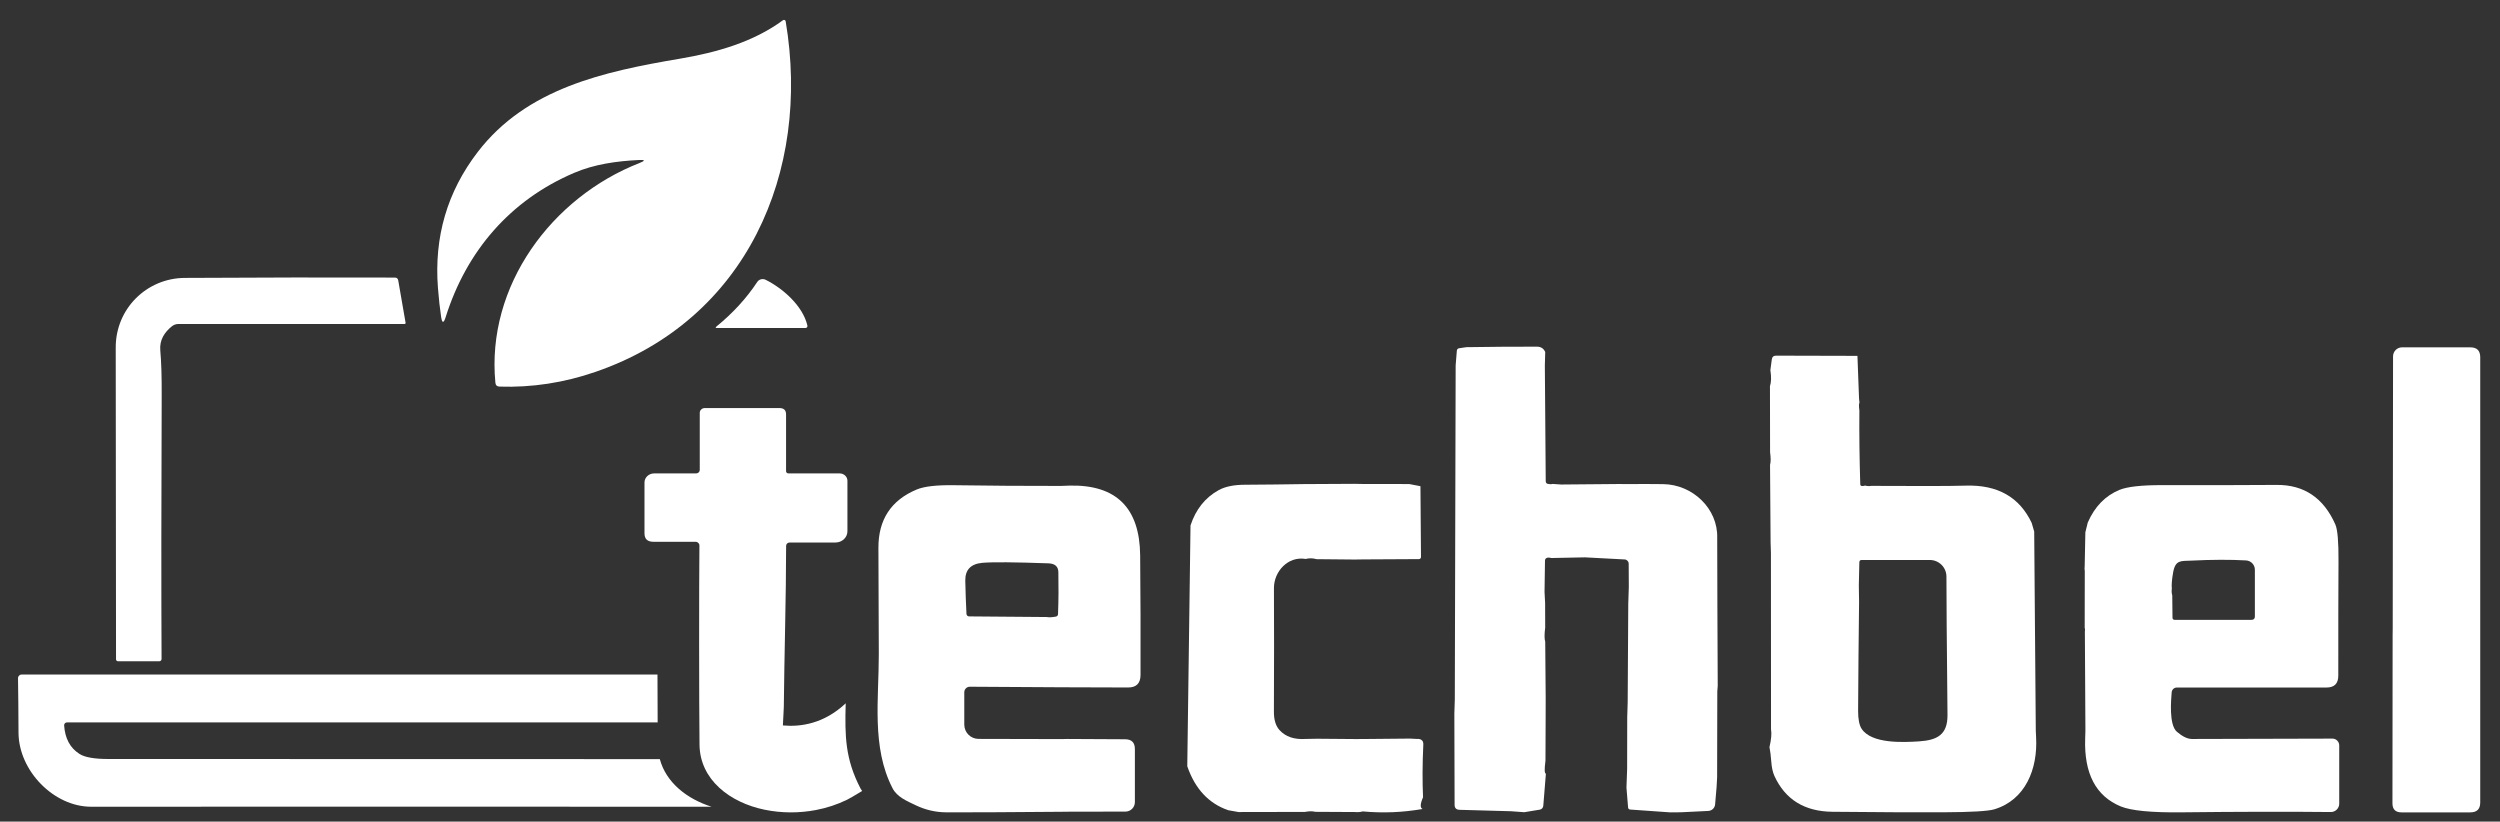 <svg xml:space="preserve" style="enable-background:new 0 0 1418 466;" viewBox="0 0 1418 466" y="0px" x="0px" xmlns:xlink="http://www.w3.org/1999/xlink" xmlns="http://www.w3.org/2000/svg" id="Layer_1" version="1.1">
<rect x="0" y="0" width="1418" height="466" fill="#333333" stroke="none"/>
<style type="text/css">
	.st0{fill:#FFFFFF;}
</style>
<g>
	<g>
		<path d="M250.2,179.68c0.57,3.77,1.43,3.84,2.58,0.19c11.83-37.53,36.62-66.31,72.77-81.78
			c11.52-4.94,24.2-6.72,36.88-7.34c3.55-0.17,3.67,0.38,0.36,1.69c-49.83,19.46-87.1,69.69-81.8,124.67
			c0.14,1.41,0.93,2.12,2.34,2.17c18.41,0.6,36.57-2.19,54.5-8.37c85.43-29.4,122.22-113.18,107.81-198.82
			c-0.12-0.72-0.95-1.05-1.53-0.62c-16.74,12.33-37.5,18.29-58.56,21.84c-42.87,7.25-86.83,16.74-114.56,52.88
			c-17.31,22.53-24.84,48.26-22.58,77.15C248.91,169.64,249.5,175.08,250.2,179.68z" class="st0"></path>
		<path d="M66.94,375.07h23.44c0.69,0,1.26-0.57,1.26-1.29c-0.19-36.5-0.17-95.52,0.07-149.04
			c0.05-10.99-0.21-19.65-0.79-25.94c-0.55-5.98,2.41-10.35,6.49-13.66c1.12-0.93,2.43-1.38,3.89-1.38h128.18
			c0.36,0,0.64-0.31,0.57-0.67l-4.17-24.03c-0.19-1.07-0.83-1.62-1.93-1.62c-36.41-0.12-76.13-0.07-119.16,0.19
			c-21.65,0.14-39.29,17.55-39.15,39.67c0.05,5.98,0.1,74.2,0.17,176.65C65.8,374.57,66.3,375.07,66.94,375.07z" class="st0"></path>
		<path d="M429.49,159.96c-6.08,9.2-13.78,17.62-23.1,25.22c-0.72,0.57-0.62,0.86,0.31,0.86h50.19
			c0.72,0,1.24-0.67,1.07-1.36c-2.58-11.18-13.88-21.1-23.7-25.99C432.56,157.86,430.51,158.39,429.49,159.96z" class="st0"></path>
		<path d="M1401.16,197.01h-38.72c-2.81,0-5.08,2.29-5.1,5.1l-0.19,153.93l-0.05,4.29l-0.1,95.32
			c0,3.41,1.72,5.13,5.13,5.13h39.03c3.74,0,5.63-1.86,5.63-5.6V202.62C1406.79,198.87,1404.9,197.01,1401.16,197.01z" class="st0"></path>
		<path d="M974.1,343.69l-0.1-38.55c0.52-16.59-13.92-30.33-30.64-30.54c-7.27-0.1-13.95-0.1-20.08-0.02l-4.91-0.05
			l-32.85,0.29l-4.84-0.33c-0.79,0.21-1.69,0.19-2.72-0.02c-0.79-0.17-1.19-0.67-1.22-1.5l-0.5-65.54l0.21-7.77
			c-0.88-2-2.41-3-4.63-3.03c-13.14-0.02-26.51,0.07-40.13,0.29l-4.03,0.6c-0.83,0.12-1.26,0.6-1.34,1.43l-0.67,8.27l-0.48,189.45
			l-0.26,8.11l0.14,51.74c0.02,1.81,0.93,2.74,2.74,2.81l29.25,0.81l7.51,0.55l8.8-1.45c1.1-0.17,1.91-1.07,2-2.17l1.48-18.26
			c-0.81-0.02-0.88-2.48-0.24-7.32l0.1-25.8l0.02-9.85l-0.26-31.92c-0.5-1.5-0.5-4.15-0.02-7.94L876.39,342l-0.33-6.27l0.26-17.76
			c0.02-0.83,0.43-1.36,1.24-1.6c0.64-0.19,1.43-0.14,2.36,0.14l19.03-0.38l22.55,1.19c1.26,0.05,2.26,1.1,2.29,2.38l0.07,13.18
			l-0.31,9.54l-0.33,55.89l-0.26,8.51l-0.05,29.28l-0.38,10.66l0.91,11.18c0.07,0.79,0.48,1.19,1.26,1.24l22.65,1.6l5.96-0.05
			l15.64-0.76c2.05-0.12,3.7-1.69,3.86-3.72l0.83-9.75l0.31-5.63l0.1-48.66l0.24-3.19L974.1,343.69z" class="st0"></path>
		<path d="M1153.8,301.49l-1.43-4.89c-6.91-14.64-19.36-21.7-37.34-21.15c-8.94,0.26-26.8,0.31-53.62,0.14
			c-1.22,0.21-2.38,0.14-3.5-0.17c-1.81,0.55-2.74,0.29-2.77-0.79c-0.45-14.47-0.62-28.42-0.5-41.8c-0.31-2.26-0.31-3.77,0.05-4.51
			l-0.24-2.17l-0.91-24.3l-46.16-0.12c-1.41,0-2.22,0.72-2.41,2.12l-0.81,6.08c0.6,3.93,0.5,6.96-0.24,9.08l0.07,37.46
			c0.45,3.27,0.43,5.65-0.02,7.2l0.31,43.92l0.19,6.03l0.05,100.07c0.45,2.36,0.14,5.72-0.88,10.11c0.43,2,0.76,4.74,1.03,8.25
			c0.24,3.27,0.83,5.96,1.76,8.03c6.13,13.42,17.1,20.19,32.9,20.36c25.96,0.26,46.97,0.36,63.04,0.29
			c15.71-0.07,25.3-0.64,28.75-1.67c17.67-5.29,24.77-22.86,23.75-40.89l-0.17-3.77L1153.8,301.49z M1088.4,420.51
			c-8.92,0.57-26.73,1.45-32.43-7.06c-1.38-2.05-2.07-5.51-2.05-10.4c0.1-19.62,0.29-40.15,0.55-61.61l-0.14-9.42l0.29-13.11
			c0.02-0.86,0.45-1.29,1.31-1.29h38.67c5.17,0,9.39,4.2,9.42,9.37l0.14,28.35l0.05,5.1c0.12,14.88,0.26,29.9,0.41,45.04
			C1104.7,416.72,1098.86,419.84,1088.4,420.51z" class="st0"></path>
		<path d="M773.3,419.17l-4.55,0.02L747,419.01l-6.56,0.12c-6.37,0.41-11.25-1.26-14.66-4.98
			c-2.17-2.36-3.24-5.84-3.22-10.44c0.12-26.35,0.12-49.71,0.02-70.1c-0.05-9.39,7.89-18.29,18.02-16.57
			c1.93-0.52,3.98-0.48,6.15,0.12l21.72,0.21l4.48-0.07l31.85-0.17c0.67,0,1.19-0.52,1.19-1.19l-0.31-40.17l-6.39-1.22l-25.85-0.02
			l-5.1-0.1l-22.67,0.12l-5.39,0.02c-11.23,0.19-22.63,0.31-34.19,0.38c-6.27,0.02-11.21,1.05-14.81,3.03
			c-7.68,4.22-13.02,10.9-16.02,20.05l-1.84,136.59c4.41,12.8,12.14,21.1,23.17,24.92l5.86,1.05l37.69-0.07
			c2.34-0.45,4.29-0.48,5.87-0.05l22.39,0.12c1.86,0.14,3.36,0.02,4.53-0.36c11.37,1.05,22.67,0.6,33.93-1.38
			c-1.45-0.64-1.36-2.86,0.29-6.63c-0.41-8.99-0.36-18.86,0.14-29.64c0.07-1.17-0.14-2.03-0.64-2.53c-0.69-0.74-1.62-1.03-2.84-0.91
			l-4.03-0.21L773.3,419.17z" class="st0"></path>
		<path d="M1322.96,418.94c-27.49,0.05-54.07,0.12-79.7,0.21c-2.48,0-5.32-1.36-8.49-4.05c-4.7-4.01-3.29-18.29-3-22.39
			c0.12-1.55,1.38-2.74,2.93-2.74h84.88c4.46,0,6.7-2.24,6.7-6.7c-0.02-27.51,0.02-49.12,0.12-64.8
			c0.07-11.13-0.52-18.14-1.81-21.03c-6.65-15.02-17.71-22.48-33.14-22.39c-21.67,0.14-43.37,0.19-65.09,0.12
			c-11.68-0.02-19.72,0.88-24.13,2.67c-8.08,3.31-14.11,9.51-18.05,18.55l-1.36,5.51l-0.38,19.05c-0.12,1.41-0.12,2.38,0.05,2.88
			l-0.05,32.45c0.21,0.12,0.24,0.83,0.1,2.15l0.31,55.86l-0.14,4.72c-0.64,19.77,6.08,32.57,20.17,38.39
			c5.89,2.43,17.43,3.55,34.62,3.36c32.07-0.36,60.25-0.43,84.54-0.17c2.62,0.02,4.77-2.1,4.77-4.72v-33.09
			C1326.79,420.66,1325.08,418.94,1322.96,418.94z M1232.62,324.57c1.29-7.11,4.48-6.32,10.2-6.58c11.9-0.6,22.29-0.62,31.16-0.12
			c2.79,0.17,4.98,2.48,4.98,5.27v26.49c0,1.31-0.64,1.95-1.95,1.95h-43.51c-0.83,0-1.26-0.43-1.26-1.26l-0.14-12.66
			c-0.36-1.17-0.43-2.41-0.24-3.72C1231.64,331.8,1231.88,328.67,1232.62,324.57z" class="st0"></path>
		<path d="M646.91,382.86c0.07-22.67,0-45.3-0.21-67.88c-0.26-26.92-13.57-40.1-39.91-39.55l-5.2,0.19
			c-20.05,0.02-40.25-0.1-60.56-0.41c-9.85-0.14-16.88,0.67-21.12,2.46c-14.52,6.08-21.74,17.12-21.67,33.12
			c0.09,20.03,0.16,40.06,0.22,60.09c0.07,25.16-4.26,52.89,7.79,76.2c2.61,5.04,8.16,7.26,13.11,9.64c5.4,2.6,11.2,3.99,17.2,4.03
			c10.59,0.07,32.45-0.02,65.59-0.31l4.58-0.05l31.64-0.05c2.96-0.02,5.34-2.41,5.34-5.36v-30.11c0-3.7-1.84-5.53-5.51-5.56
			l-32.9-0.17l-3.22,0.07L555,419.1c-4.46-0.02-8.06-3.65-8.06-8.11v-18.33c0-1.74,1.43-3.17,3.17-3.15l51.79,0.31l37.89,0.12
			C644.53,389.97,646.89,387.61,646.91,382.86z M600.11,348.29c-0.02,0.81-0.45,1.29-1.24,1.45c-2.07,0.41-3.81,0.48-5.27,0.24
			l-43.97-0.36c-0.76,0-1.41-0.62-1.45-1.41c-0.31-6.18-0.55-12.45-0.67-18.79c-0.12-6.2,3.1-9.58,9.66-10.18
			c5.63-0.5,18.17-0.41,37.62,0.29c3.6,0.17,5.44,1.81,5.51,4.96C600.46,332.39,600.42,340.33,600.11,348.29z" class="st0"></path>
		<path d="M403.64,457.59c-110.99-0.08-238.51-0.09-351.89-0.01c-21.27,0.03-41.15-20.45-41.25-42.03
			c-0.05-12.14-0.14-22.41-0.28-30.85c-0.03-1.15,0.9-2.1,2.05-2.1h360.65c0.03,9.97,0.06,19.37,0.1,27.13H38.03
			c-0.96,0-1.72,0.81-1.65,1.74c0.5,7.42,3.41,12.81,8.75,16.19c2.98,1.89,8.42,2.84,16.26,2.84
			c121.47,0.02,235.98,0.04,312.86,0.07C377.83,443.93,389.66,453.16,403.64,457.59z" class="st0"></path>
	</g>
	<path d="M488.99,448.66c-3.8,2.36-7.7,4.54-8.5,4.93c-5.57,2.73-11.51,4.67-17.65,5.85
		c-9.61,1.84-19.59,1.8-29.18-0.17c-19.46-4.01-36.68-16.86-36.9-36.91c-0.27-22.94-0.29-90.14-0.05-112.95
		c0.02-1.16-0.98-2.11-2.22-2.11h-23.87c-3.38,0-5.07-1.59-5.07-4.81v-28.8c0-2.86,2.45-5.17,5.48-5.17h23.82
		c1.12,0,2.05-0.88,2.05-1.93v-32.45c0-1.48,1.29-2.69,2.86-2.69h42.3c2.52,0,3.79,1.19,3.79,3.57v32.26c0,0.68,0.59,1.24,1.31,1.24
		h29.09c2.43,0,4.41,1.87,4.41,4.16v28.65c0,3.52-3.03,6.38-6.77,6.38h-26.02c-1.09,0-1.98,0.83-1.98,1.86
		c0,28.44-1.05,62.81-1.31,91.26c-0.01,1.54-0.31,5.63-0.53,10.64c10.14,0.94,23.35-1,35.63-12.55
		c-0.53,18.61-0.28,31.52,8.33,48.17C488.3,447.65,488.62,448.17,488.99,448.66z" class="st0"></path>
</g>
</svg>
